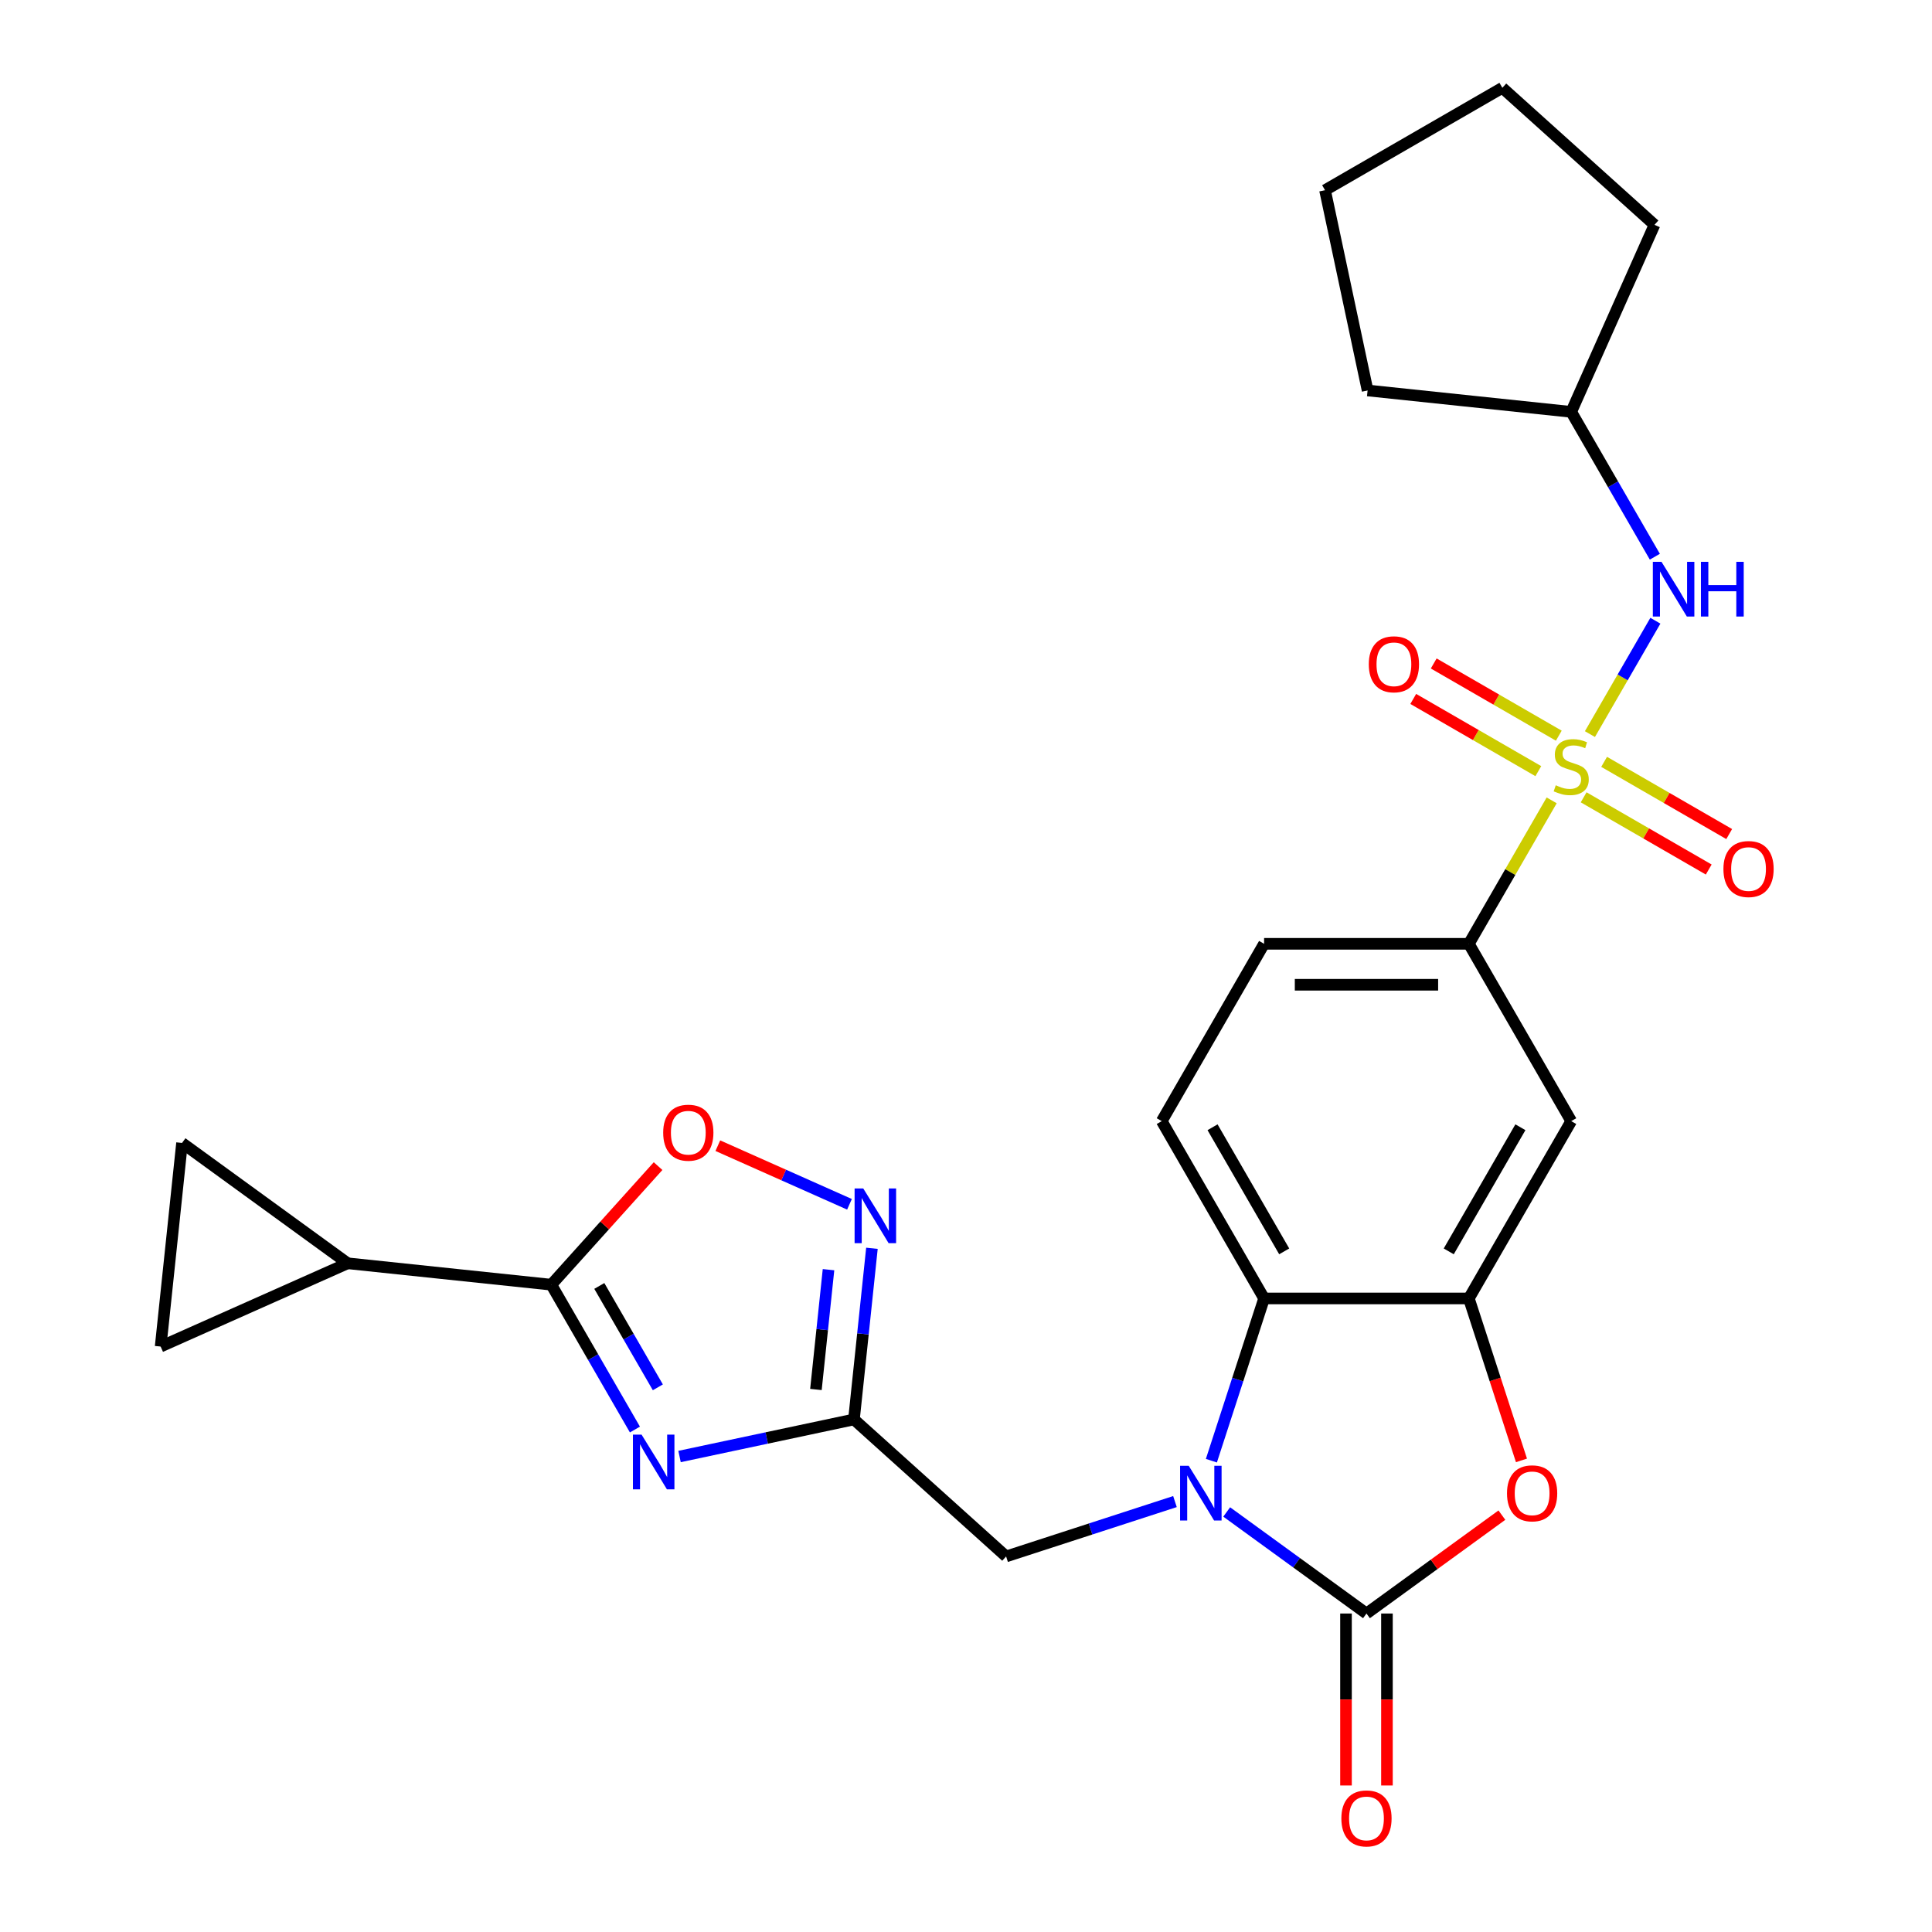 <?xml version='1.0' encoding='iso-8859-1'?>
<svg version='1.1' baseProfile='full'
              xmlns='http://www.w3.org/2000/svg'
                      xmlns:rdkit='http://www.rdkit.org/xml'
                      xmlns:xlink='http://www.w3.org/1999/xlink'
                  xml:space='preserve'
width='1000px' height='1000px' viewBox='0 0 1000 1000'>
<!-- END OF HEADER -->
<rect style='opacity:1.0;fill:#FFFFFF;stroke:none' width='1000' height='1000' x='0' y='0'> </rect>
<path class='bond-10' d='M 803.141,414.267 L 781.708,451.392' style='fill:none;fill-rule:evenodd;stroke:#CCCC00;stroke-width:6px;stroke-linecap:butt;stroke-linejoin:miter;stroke-opacity:1' />
<path class='bond-10' d='M 781.708,451.392 L 760.274,488.516' style='fill:none;fill-rule:evenodd;stroke:#000000;stroke-width:6px;stroke-linecap:butt;stroke-linejoin:miter;stroke-opacity:1' />
<path class='bond-12' d='M 822.944,379.968 L 839.884,350.626' style='fill:none;fill-rule:evenodd;stroke:#CCCC00;stroke-width:6px;stroke-linecap:butt;stroke-linejoin:miter;stroke-opacity:1' />
<path class='bond-12' d='M 839.884,350.626 L 856.825,321.285' style='fill:none;fill-rule:evenodd;stroke:#0000FF;stroke-width:6px;stroke-linecap:butt;stroke-linejoin:miter;stroke-opacity:1' />
<path class='bond-17' d='M 819.693,412.687 L 852.062,431.376' style='fill:none;fill-rule:evenodd;stroke:#CCCC00;stroke-width:6px;stroke-linecap:butt;stroke-linejoin:miter;stroke-opacity:1' />
<path class='bond-17' d='M 852.062,431.376 L 884.431,450.064' style='fill:none;fill-rule:evenodd;stroke:#FF0000;stroke-width:6px;stroke-linecap:butt;stroke-linejoin:miter;stroke-opacity:1' />
<path class='bond-17' d='M 830.29,394.332 L 862.659,413.02' style='fill:none;fill-rule:evenodd;stroke:#CCCC00;stroke-width:6px;stroke-linecap:butt;stroke-linejoin:miter;stroke-opacity:1' />
<path class='bond-17' d='M 862.659,413.02 L 895.028,431.708' style='fill:none;fill-rule:evenodd;stroke:#FF0000;stroke-width:6px;stroke-linecap:butt;stroke-linejoin:miter;stroke-opacity:1' />
<path class='bond-18' d='M 806.831,380.788 L 774.462,362.1' style='fill:none;fill-rule:evenodd;stroke:#CCCC00;stroke-width:6px;stroke-linecap:butt;stroke-linejoin:miter;stroke-opacity:1' />
<path class='bond-18' d='M 774.462,362.1 L 742.093,343.411' style='fill:none;fill-rule:evenodd;stroke:#FF0000;stroke-width:6px;stroke-linecap:butt;stroke-linejoin:miter;stroke-opacity:1' />
<path class='bond-18' d='M 796.234,399.143 L 763.865,380.455' style='fill:none;fill-rule:evenodd;stroke:#CCCC00;stroke-width:6px;stroke-linecap:butt;stroke-linejoin:miter;stroke-opacity:1' />
<path class='bond-18' d='M 763.865,380.455 L 731.496,361.767' style='fill:none;fill-rule:evenodd;stroke:#FF0000;stroke-width:6px;stroke-linecap:butt;stroke-linejoin:miter;stroke-opacity:1' />
<path class='bond-0' d='M 627.01,756.053 L 640.654,714.063' style='fill:none;fill-rule:evenodd;stroke:#0000FF;stroke-width:6px;stroke-linecap:butt;stroke-linejoin:miter;stroke-opacity:1' />
<path class='bond-0' d='M 640.654,714.063 L 654.297,672.073' style='fill:none;fill-rule:evenodd;stroke:#000000;stroke-width:6px;stroke-linecap:butt;stroke-linejoin:miter;stroke-opacity:1' />
<path class='bond-14' d='M 608.159,777.213 L 564.459,791.412' style='fill:none;fill-rule:evenodd;stroke:#0000FF;stroke-width:6px;stroke-linecap:butt;stroke-linejoin:miter;stroke-opacity:1' />
<path class='bond-14' d='M 564.459,791.412 L 520.759,805.611' style='fill:none;fill-rule:evenodd;stroke:#000000;stroke-width:6px;stroke-linecap:butt;stroke-linejoin:miter;stroke-opacity:1' />
<path class='bond-29' d='M 634.938,782.59 L 671.112,808.872' style='fill:none;fill-rule:evenodd;stroke:#0000FF;stroke-width:6px;stroke-linecap:butt;stroke-linejoin:miter;stroke-opacity:1' />
<path class='bond-29' d='M 671.112,808.872 L 707.285,835.154' style='fill:none;fill-rule:evenodd;stroke:#000000;stroke-width:6px;stroke-linecap:butt;stroke-linejoin:miter;stroke-opacity:1' />
<path class='bond-1' d='M 707.285,835.154 L 742.329,809.693' style='fill:none;fill-rule:evenodd;stroke:#000000;stroke-width:6px;stroke-linecap:butt;stroke-linejoin:miter;stroke-opacity:1' />
<path class='bond-1' d='M 742.329,809.693 L 777.373,784.232' style='fill:none;fill-rule:evenodd;stroke:#FF0000;stroke-width:6px;stroke-linecap:butt;stroke-linejoin:miter;stroke-opacity:1' />
<path class='bond-20' d='M 696.688,835.154 L 696.688,879.657' style='fill:none;fill-rule:evenodd;stroke:#000000;stroke-width:6px;stroke-linecap:butt;stroke-linejoin:miter;stroke-opacity:1' />
<path class='bond-20' d='M 696.688,879.657 L 696.688,924.161' style='fill:none;fill-rule:evenodd;stroke:#FF0000;stroke-width:6px;stroke-linecap:butt;stroke-linejoin:miter;stroke-opacity:1' />
<path class='bond-20' d='M 717.883,835.154 L 717.883,879.657' style='fill:none;fill-rule:evenodd;stroke:#000000;stroke-width:6px;stroke-linecap:butt;stroke-linejoin:miter;stroke-opacity:1' />
<path class='bond-20' d='M 717.883,879.657 L 717.883,924.161' style='fill:none;fill-rule:evenodd;stroke:#FF0000;stroke-width:6px;stroke-linecap:butt;stroke-linejoin:miter;stroke-opacity:1' />
<path class='bond-2' d='M 351.732,753.886 L 396.868,744.293' style='fill:none;fill-rule:evenodd;stroke:#0000FF;stroke-width:6px;stroke-linecap:butt;stroke-linejoin:miter;stroke-opacity:1' />
<path class='bond-2' d='M 396.868,744.293 L 442.003,734.699' style='fill:none;fill-rule:evenodd;stroke:#000000;stroke-width:6px;stroke-linecap:butt;stroke-linejoin:miter;stroke-opacity:1' />
<path class='bond-4' d='M 328.638,739.923 L 306.996,702.439' style='fill:none;fill-rule:evenodd;stroke:#0000FF;stroke-width:6px;stroke-linecap:butt;stroke-linejoin:miter;stroke-opacity:1' />
<path class='bond-4' d='M 306.996,702.439 L 285.354,664.954' style='fill:none;fill-rule:evenodd;stroke:#000000;stroke-width:6px;stroke-linecap:butt;stroke-linejoin:miter;stroke-opacity:1' />
<path class='bond-4' d='M 340.501,718.08 L 325.352,691.841' style='fill:none;fill-rule:evenodd;stroke:#0000FF;stroke-width:6px;stroke-linecap:butt;stroke-linejoin:miter;stroke-opacity:1' />
<path class='bond-4' d='M 325.352,691.841 L 310.202,665.602' style='fill:none;fill-rule:evenodd;stroke:#000000;stroke-width:6px;stroke-linecap:butt;stroke-linejoin:miter;stroke-opacity:1' />
<path class='bond-3' d='M 442.003,734.699 L 520.759,805.611' style='fill:none;fill-rule:evenodd;stroke:#000000;stroke-width:6px;stroke-linecap:butt;stroke-linejoin:miter;stroke-opacity:1' />
<path class='bond-8' d='M 442.003,734.699 L 446.659,690.405' style='fill:none;fill-rule:evenodd;stroke:#000000;stroke-width:6px;stroke-linecap:butt;stroke-linejoin:miter;stroke-opacity:1' />
<path class='bond-8' d='M 446.659,690.405 L 451.314,646.112' style='fill:none;fill-rule:evenodd;stroke:#0000FF;stroke-width:6px;stroke-linecap:butt;stroke-linejoin:miter;stroke-opacity:1' />
<path class='bond-8' d='M 422.321,719.195 L 425.579,688.19' style='fill:none;fill-rule:evenodd;stroke:#000000;stroke-width:6px;stroke-linecap:butt;stroke-linejoin:miter;stroke-opacity:1' />
<path class='bond-8' d='M 425.579,688.19 L 428.838,657.185' style='fill:none;fill-rule:evenodd;stroke:#0000FF;stroke-width:6px;stroke-linecap:butt;stroke-linejoin:miter;stroke-opacity:1' />
<path class='bond-11' d='M 285.354,664.954 L 179.958,653.877' style='fill:none;fill-rule:evenodd;stroke:#000000;stroke-width:6px;stroke-linecap:butt;stroke-linejoin:miter;stroke-opacity:1' />
<path class='bond-30' d='M 285.354,664.954 L 312.986,634.266' style='fill:none;fill-rule:evenodd;stroke:#000000;stroke-width:6px;stroke-linecap:butt;stroke-linejoin:miter;stroke-opacity:1' />
<path class='bond-30' d='M 312.986,634.266 L 340.617,603.579' style='fill:none;fill-rule:evenodd;stroke:#FF0000;stroke-width:6px;stroke-linecap:butt;stroke-linejoin:miter;stroke-opacity:1' />
<path class='bond-5' d='M 787.509,755.893 L 773.891,713.983' style='fill:none;fill-rule:evenodd;stroke:#FF0000;stroke-width:6px;stroke-linecap:butt;stroke-linejoin:miter;stroke-opacity:1' />
<path class='bond-5' d='M 773.891,713.983 L 760.274,672.073' style='fill:none;fill-rule:evenodd;stroke:#000000;stroke-width:6px;stroke-linecap:butt;stroke-linejoin:miter;stroke-opacity:1' />
<path class='bond-6' d='M 760.274,672.073 L 813.262,580.294' style='fill:none;fill-rule:evenodd;stroke:#000000;stroke-width:6px;stroke-linecap:butt;stroke-linejoin:miter;stroke-opacity:1' />
<path class='bond-6' d='M 749.866,647.708 L 786.958,583.463' style='fill:none;fill-rule:evenodd;stroke:#000000;stroke-width:6px;stroke-linecap:butt;stroke-linejoin:miter;stroke-opacity:1' />
<path class='bond-28' d='M 760.274,672.073 L 654.297,672.073' style='fill:none;fill-rule:evenodd;stroke:#000000;stroke-width:6px;stroke-linecap:butt;stroke-linejoin:miter;stroke-opacity:1' />
<path class='bond-7' d='M 654.297,672.073 L 601.309,580.294' style='fill:none;fill-rule:evenodd;stroke:#000000;stroke-width:6px;stroke-linecap:butt;stroke-linejoin:miter;stroke-opacity:1' />
<path class='bond-7' d='M 664.705,647.708 L 627.613,583.463' style='fill:none;fill-rule:evenodd;stroke:#000000;stroke-width:6px;stroke-linecap:butt;stroke-linejoin:miter;stroke-opacity:1' />
<path class='bond-9' d='M 439.691,623.341 L 405.62,608.172' style='fill:none;fill-rule:evenodd;stroke:#0000FF;stroke-width:6px;stroke-linecap:butt;stroke-linejoin:miter;stroke-opacity:1' />
<path class='bond-9' d='M 405.62,608.172 L 371.549,593.003' style='fill:none;fill-rule:evenodd;stroke:#FF0000;stroke-width:6px;stroke-linecap:butt;stroke-linejoin:miter;stroke-opacity:1' />
<path class='bond-13' d='M 760.274,488.516 L 813.262,580.294' style='fill:none;fill-rule:evenodd;stroke:#000000;stroke-width:6px;stroke-linecap:butt;stroke-linejoin:miter;stroke-opacity:1' />
<path class='bond-21' d='M 760.274,488.516 L 654.297,488.516' style='fill:none;fill-rule:evenodd;stroke:#000000;stroke-width:6px;stroke-linecap:butt;stroke-linejoin:miter;stroke-opacity:1' />
<path class='bond-21' d='M 744.377,509.711 L 670.194,509.711' style='fill:none;fill-rule:evenodd;stroke:#000000;stroke-width:6px;stroke-linecap:butt;stroke-linejoin:miter;stroke-opacity:1' />
<path class='bond-15' d='M 179.958,653.877 L 83.144,696.981' style='fill:none;fill-rule:evenodd;stroke:#000000;stroke-width:6px;stroke-linecap:butt;stroke-linejoin:miter;stroke-opacity:1' />
<path class='bond-16' d='M 179.958,653.877 L 94.222,591.585' style='fill:none;fill-rule:evenodd;stroke:#000000;stroke-width:6px;stroke-linecap:butt;stroke-linejoin:miter;stroke-opacity:1' />
<path class='bond-22' d='M 856.545,288.15 L 834.904,250.665' style='fill:none;fill-rule:evenodd;stroke:#0000FF;stroke-width:6px;stroke-linecap:butt;stroke-linejoin:miter;stroke-opacity:1' />
<path class='bond-22' d='M 834.904,250.665 L 813.262,213.181' style='fill:none;fill-rule:evenodd;stroke:#000000;stroke-width:6px;stroke-linecap:butt;stroke-linejoin:miter;stroke-opacity:1' />
<path class='bond-31' d='M 83.144,696.981 L 94.222,591.585' style='fill:none;fill-rule:evenodd;stroke:#000000;stroke-width:6px;stroke-linecap:butt;stroke-linejoin:miter;stroke-opacity:1' />
<path class='bond-19' d='M 601.309,580.294 L 654.297,488.516' style='fill:none;fill-rule:evenodd;stroke:#000000;stroke-width:6px;stroke-linecap:butt;stroke-linejoin:miter;stroke-opacity:1' />
<path class='bond-23' d='M 813.262,213.181 L 707.866,202.103' style='fill:none;fill-rule:evenodd;stroke:#000000;stroke-width:6px;stroke-linecap:butt;stroke-linejoin:miter;stroke-opacity:1' />
<path class='bond-24' d='M 813.262,213.181 L 856.366,116.367' style='fill:none;fill-rule:evenodd;stroke:#000000;stroke-width:6px;stroke-linecap:butt;stroke-linejoin:miter;stroke-opacity:1' />
<path class='bond-25' d='M 707.866,202.103 L 685.832,98.443' style='fill:none;fill-rule:evenodd;stroke:#000000;stroke-width:6px;stroke-linecap:butt;stroke-linejoin:miter;stroke-opacity:1' />
<path class='bond-26' d='M 856.366,116.367 L 777.611,45.455' style='fill:none;fill-rule:evenodd;stroke:#000000;stroke-width:6px;stroke-linecap:butt;stroke-linejoin:miter;stroke-opacity:1' />
<path class='bond-27' d='M 685.832,98.443 L 777.611,45.455' style='fill:none;fill-rule:evenodd;stroke:#000000;stroke-width:6px;stroke-linecap:butt;stroke-linejoin:miter;stroke-opacity:1' />
<path  class='atom-0' d='M 805.262 406.458
Q 805.582 406.578, 806.902 407.138
Q 808.222 407.698, 809.662 408.058
Q 811.142 408.378, 812.582 408.378
Q 815.262 408.378, 816.822 407.098
Q 818.382 405.778, 818.382 403.498
Q 818.382 401.938, 817.582 400.978
Q 816.822 400.018, 815.622 399.498
Q 814.422 398.978, 812.422 398.378
Q 809.902 397.618, 808.382 396.898
Q 806.902 396.178, 805.822 394.658
Q 804.782 393.138, 804.782 390.578
Q 804.782 387.018, 807.182 384.818
Q 809.622 382.618, 814.422 382.618
Q 817.702 382.618, 821.422 384.178
L 820.502 387.258
Q 817.102 385.858, 814.542 385.858
Q 811.782 385.858, 810.262 387.018
Q 808.742 388.138, 808.782 390.098
Q 808.782 391.618, 809.542 392.538
Q 810.342 393.458, 811.462 393.978
Q 812.622 394.498, 814.542 395.098
Q 817.102 395.898, 818.622 396.698
Q 820.142 397.498, 821.222 399.138
Q 822.342 400.738, 822.342 403.498
Q 822.342 407.418, 819.702 409.538
Q 817.102 411.618, 812.742 411.618
Q 810.222 411.618, 808.302 411.058
Q 806.422 410.538, 804.182 409.618
L 805.262 406.458
' fill='#CCCC00'/>
<path  class='atom-1' d='M 615.289 758.702
L 624.569 773.702
Q 625.489 775.182, 626.969 777.862
Q 628.449 780.542, 628.529 780.702
L 628.529 758.702
L 632.289 758.702
L 632.289 787.022
L 628.409 787.022
L 618.449 770.622
Q 617.289 768.702, 616.049 766.502
Q 614.849 764.302, 614.489 763.622
L 614.489 787.022
L 610.809 787.022
L 610.809 758.702
L 615.289 758.702
' fill='#0000FF'/>
<path  class='atom-3' d='M 332.083 742.572
L 341.363 757.572
Q 342.283 759.052, 343.763 761.732
Q 345.243 764.412, 345.323 764.572
L 345.323 742.572
L 349.083 742.572
L 349.083 770.892
L 345.203 770.892
L 335.243 754.492
Q 334.083 752.572, 332.843 750.372
Q 331.643 748.172, 331.283 747.492
L 331.283 770.892
L 327.603 770.892
L 327.603 742.572
L 332.083 742.572
' fill='#0000FF'/>
<path  class='atom-6' d='M 780.022 772.942
Q 780.022 766.142, 783.382 762.342
Q 786.742 758.542, 793.022 758.542
Q 799.302 758.542, 802.662 762.342
Q 806.022 766.142, 806.022 772.942
Q 806.022 779.822, 802.622 783.742
Q 799.222 787.622, 793.022 787.622
Q 786.782 787.622, 783.382 783.742
Q 780.022 779.862, 780.022 772.942
M 793.022 784.422
Q 797.342 784.422, 799.662 781.542
Q 802.022 778.622, 802.022 772.942
Q 802.022 767.382, 799.662 764.582
Q 797.342 761.742, 793.022 761.742
Q 788.702 761.742, 786.342 764.542
Q 784.022 767.342, 784.022 772.942
Q 784.022 778.662, 786.342 781.542
Q 788.702 784.422, 793.022 784.422
' fill='#FF0000'/>
<path  class='atom-9' d='M 446.821 615.143
L 456.101 630.143
Q 457.021 631.623, 458.501 634.303
Q 459.981 636.983, 460.061 637.143
L 460.061 615.143
L 463.821 615.143
L 463.821 643.463
L 459.941 643.463
L 449.981 627.063
Q 448.821 625.143, 447.581 622.943
Q 446.381 620.743, 446.021 620.063
L 446.021 643.463
L 442.341 643.463
L 442.341 615.143
L 446.821 615.143
' fill='#0000FF'/>
<path  class='atom-10' d='M 343.266 586.278
Q 343.266 579.478, 346.626 575.678
Q 349.986 571.878, 356.266 571.878
Q 362.546 571.878, 365.906 575.678
Q 369.266 579.478, 369.266 586.278
Q 369.266 593.158, 365.866 597.078
Q 362.466 600.958, 356.266 600.958
Q 350.026 600.958, 346.626 597.078
Q 343.266 593.198, 343.266 586.278
M 356.266 597.758
Q 360.586 597.758, 362.906 594.878
Q 365.266 591.958, 365.266 586.278
Q 365.266 580.718, 362.906 577.918
Q 360.586 575.078, 356.266 575.078
Q 351.946 575.078, 349.586 577.878
Q 347.266 580.678, 347.266 586.278
Q 347.266 591.998, 349.586 594.878
Q 351.946 597.758, 356.266 597.758
' fill='#FF0000'/>
<path  class='atom-13' d='M 859.99 290.799
L 869.27 305.799
Q 870.19 307.279, 871.67 309.959
Q 873.15 312.639, 873.23 312.799
L 873.23 290.799
L 876.99 290.799
L 876.99 319.119
L 873.11 319.119
L 863.15 302.719
Q 861.99 300.799, 860.75 298.599
Q 859.55 296.399, 859.19 295.719
L 859.19 319.119
L 855.51 319.119
L 855.51 290.799
L 859.99 290.799
' fill='#0000FF'/>
<path  class='atom-13' d='M 880.39 290.799
L 884.23 290.799
L 884.23 302.839
L 898.71 302.839
L 898.71 290.799
L 902.55 290.799
L 902.55 319.119
L 898.71 319.119
L 898.71 306.039
L 884.23 306.039
L 884.23 319.119
L 880.39 319.119
L 880.39 290.799
' fill='#0000FF'/>
<path  class='atom-18' d='M 892.04 449.806
Q 892.04 443.006, 895.4 439.206
Q 898.76 435.406, 905.04 435.406
Q 911.32 435.406, 914.68 439.206
Q 918.04 443.006, 918.04 449.806
Q 918.04 456.686, 914.64 460.606
Q 911.24 464.486, 905.04 464.486
Q 898.8 464.486, 895.4 460.606
Q 892.04 456.726, 892.04 449.806
M 905.04 461.286
Q 909.36 461.286, 911.68 458.406
Q 914.04 455.486, 914.04 449.806
Q 914.04 444.246, 911.68 441.446
Q 909.36 438.606, 905.04 438.606
Q 900.72 438.606, 898.36 441.406
Q 896.04 444.206, 896.04 449.806
Q 896.04 455.526, 898.36 458.406
Q 900.72 461.286, 905.04 461.286
' fill='#FF0000'/>
<path  class='atom-19' d='M 708.484 343.829
Q 708.484 337.029, 711.844 333.229
Q 715.204 329.429, 721.484 329.429
Q 727.764 329.429, 731.124 333.229
Q 734.484 337.029, 734.484 343.829
Q 734.484 350.709, 731.084 354.629
Q 727.684 358.509, 721.484 358.509
Q 715.244 358.509, 711.844 354.629
Q 708.484 350.749, 708.484 343.829
M 721.484 355.309
Q 725.804 355.309, 728.124 352.429
Q 730.484 349.509, 730.484 343.829
Q 730.484 338.269, 728.124 335.469
Q 725.804 332.629, 721.484 332.629
Q 717.164 332.629, 714.804 335.429
Q 712.484 338.229, 712.484 343.829
Q 712.484 349.549, 714.804 352.429
Q 717.164 355.309, 721.484 355.309
' fill='#FF0000'/>
<path  class='atom-21' d='M 694.285 941.21
Q 694.285 934.41, 697.645 930.61
Q 701.005 926.81, 707.285 926.81
Q 713.565 926.81, 716.925 930.61
Q 720.285 934.41, 720.285 941.21
Q 720.285 948.09, 716.885 952.01
Q 713.485 955.89, 707.285 955.89
Q 701.045 955.89, 697.645 952.01
Q 694.285 948.13, 694.285 941.21
M 707.285 952.69
Q 711.605 952.69, 713.925 949.81
Q 716.285 946.89, 716.285 941.21
Q 716.285 935.65, 713.925 932.85
Q 711.605 930.01, 707.285 930.01
Q 702.965 930.01, 700.605 932.81
Q 698.285 935.61, 698.285 941.21
Q 698.285 946.93, 700.605 949.81
Q 702.965 952.69, 707.285 952.69
' fill='#FF0000'/>
</svg>
